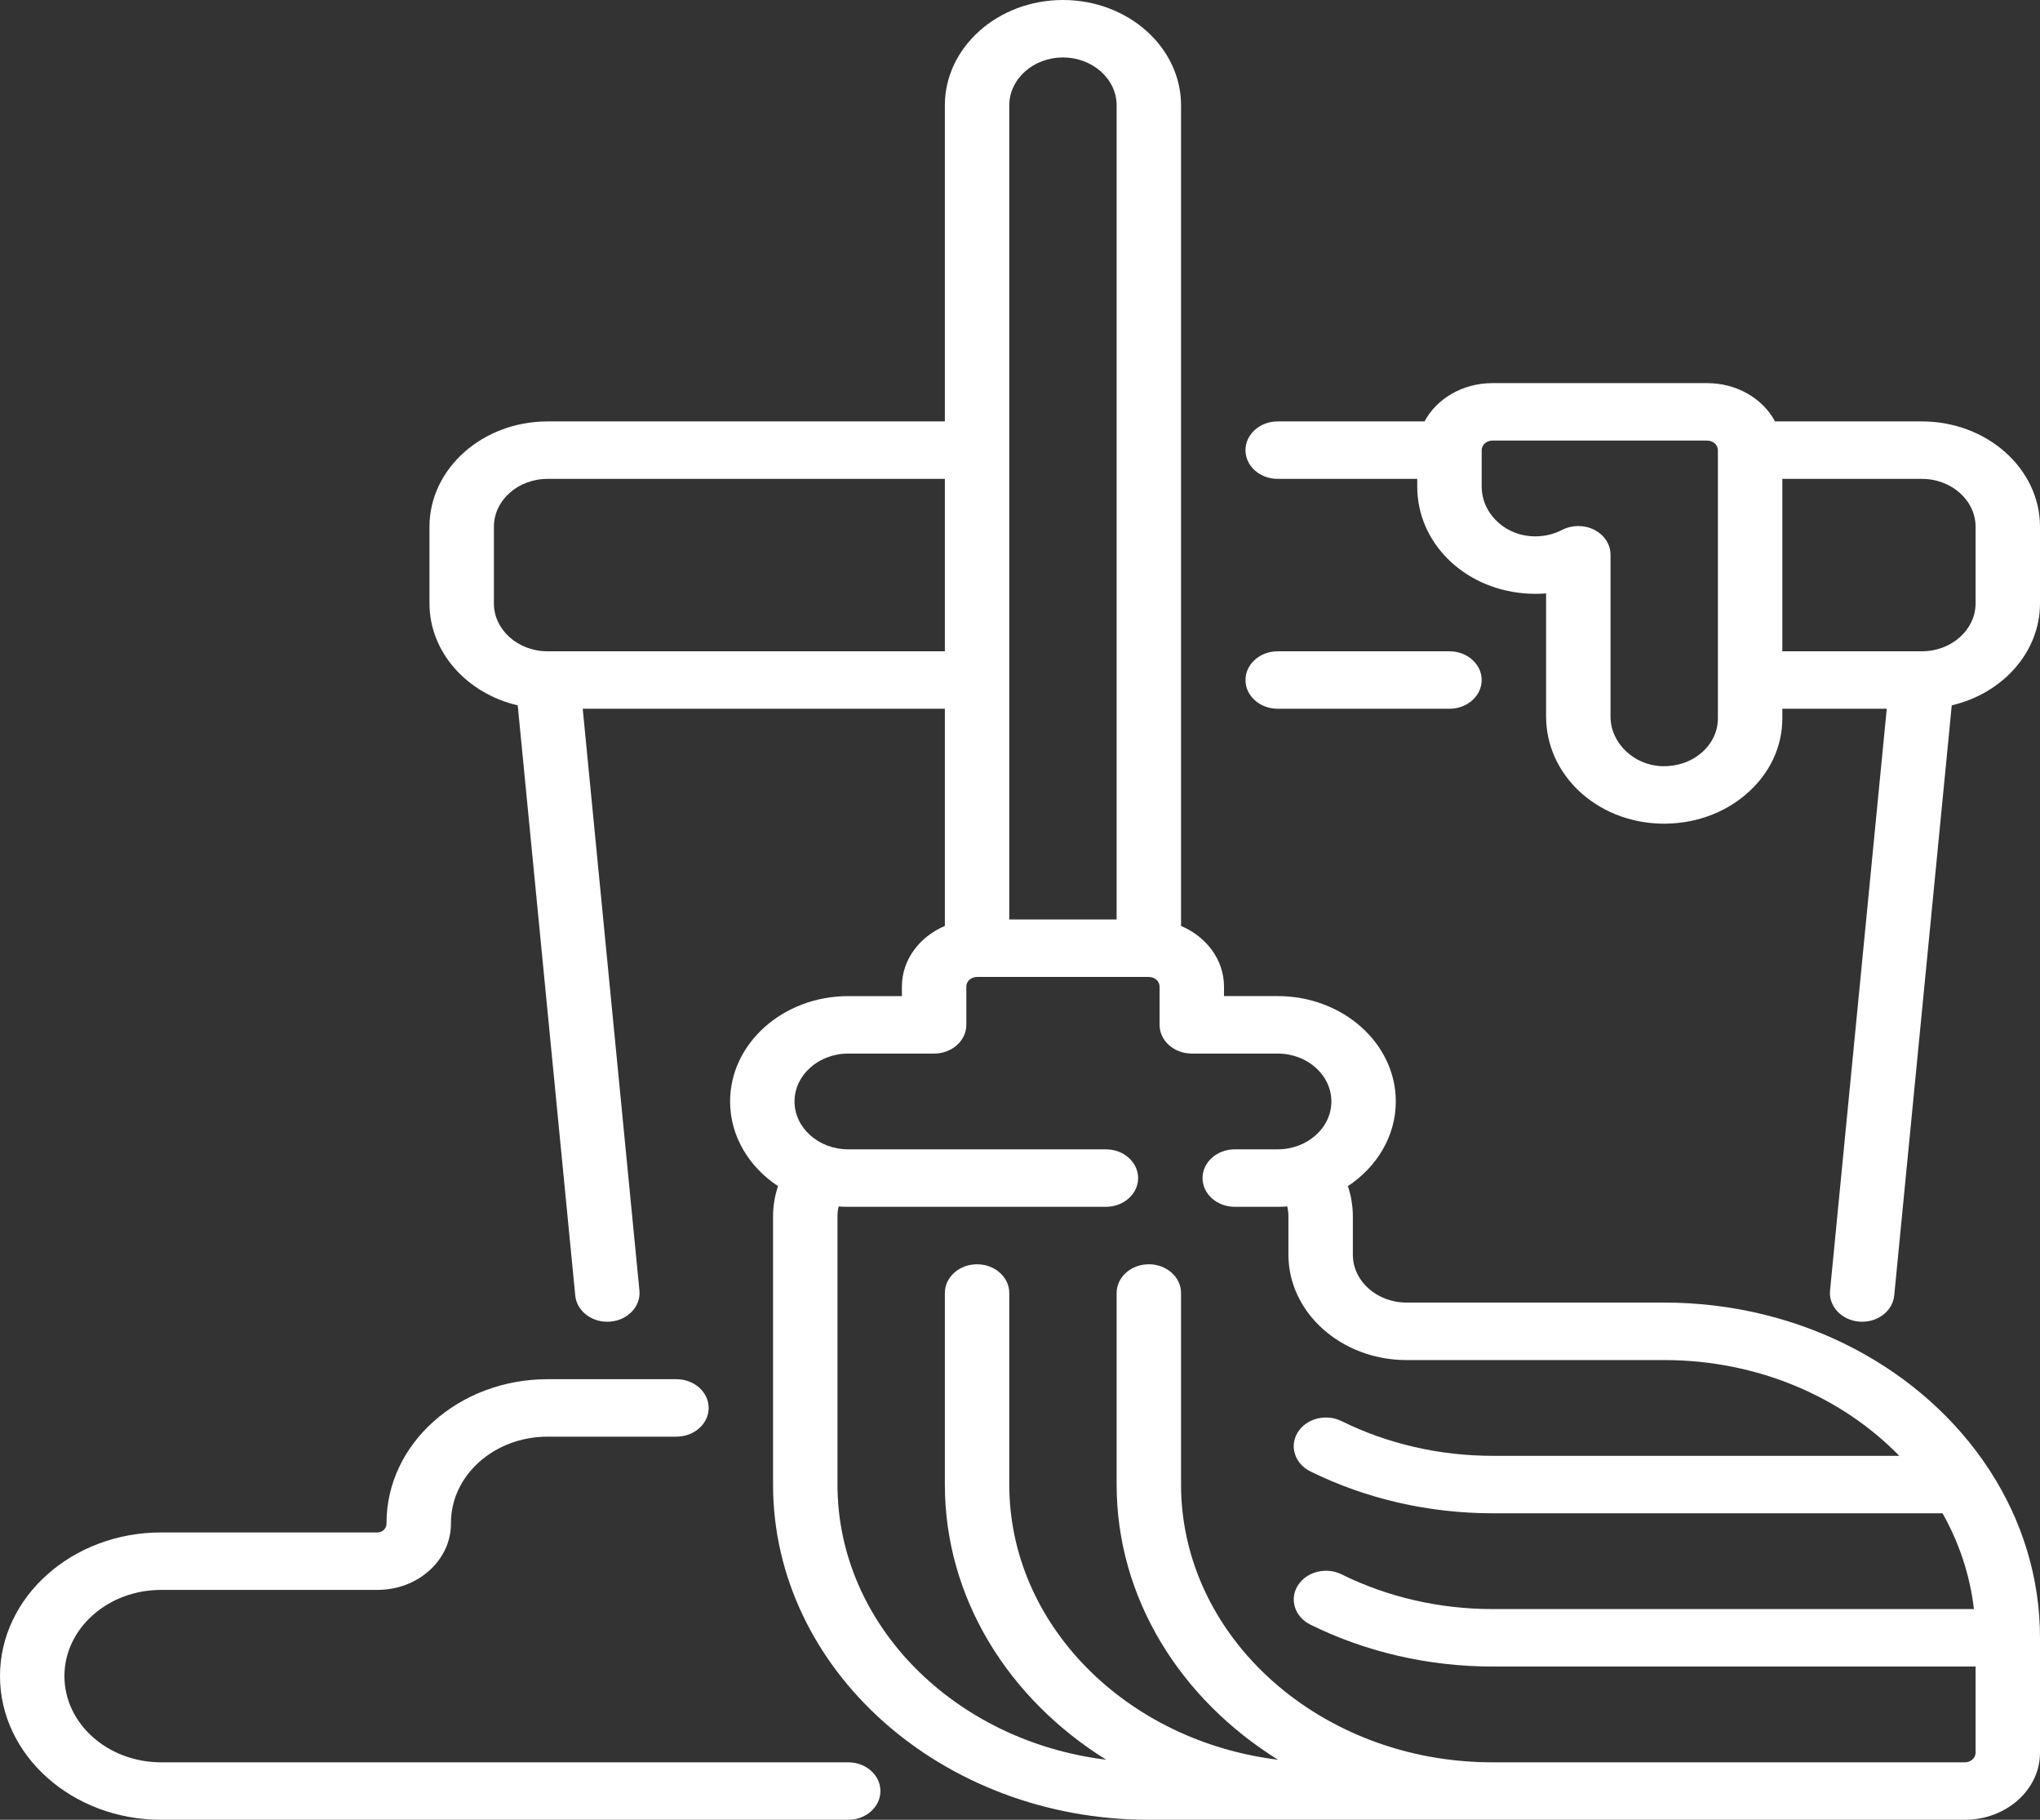 <svg width="74" height="66" viewBox="0 0 74 66" fill="none" xmlns="http://www.w3.org/2000/svg">
<rect x="0" y="0" width="74" height="66" fill="#333333" stroke="none"/>
<g id="cleaning-mop-svgrepo-com 1" clip-path="url(#clip0_12011_461)">
<g id="Group">
<g id="Group_2">
<g id="Group_3">
<path id="Vector" d="M30.768 63.916H5.842C3.909 63.916 2.337 62.513 2.337 60.789C2.337 59.066 3.909 57.663 5.842 57.663H13.686C14.398 57.663 15.066 57.415 15.568 56.966C16.08 56.508 16.361 55.896 16.358 55.246V55.231C16.358 53.508 17.93 52.105 19.863 52.105H24.537C25.182 52.105 25.706 51.639 25.706 51.063C25.706 50.487 25.182 50.021 24.537 50.021H19.863C16.642 50.021 14.021 52.358 14.021 55.231V55.25C14.022 55.378 13.954 55.458 13.913 55.495C13.85 55.551 13.774 55.579 13.686 55.579H5.842C2.621 55.579 0 57.916 0 60.789C0 63.663 2.621 66 5.842 66H30.768C31.414 66 31.937 65.534 31.937 64.958C31.937 64.382 31.414 63.916 30.768 63.916Z" fill="white"/>
<path id="Vector_2" d="M69.716 15.284H64.389C63.951 14.463 63.012 13.895 61.926 13.895H54.137C53.051 13.895 52.112 14.463 51.674 15.284H46.347C45.702 15.284 45.179 15.751 45.179 16.326C45.179 16.902 45.702 17.368 46.347 17.368H51.41V17.652C51.41 19.665 53.071 21.327 55.275 21.518C55.546 21.542 55.817 21.543 56.084 21.521V25.986C56.084 28.091 57.898 29.797 60.213 29.871C61.386 29.906 62.499 29.529 63.343 28.802C64.188 28.075 64.653 27.099 64.653 26.052V25.705H68.441L66.384 46.804C66.328 47.378 66.804 47.883 67.447 47.933C67.481 47.936 67.516 47.937 67.55 47.937C68.149 47.937 68.659 47.528 68.712 46.985L70.799 25.581C72.638 25.152 74 23.657 74 21.884V19.105C74 16.998 72.078 15.284 69.716 15.284ZM62.316 16.326V26.053C62.316 26.529 62.104 26.972 61.72 27.303C61.337 27.633 60.832 27.802 60.296 27.789C59.262 27.756 58.421 26.947 58.421 25.986V20.12C58.421 19.747 58.198 19.403 57.836 19.217C57.655 19.124 57.454 19.078 57.252 19.078C57.05 19.078 56.848 19.125 56.667 19.218C56.312 19.402 55.909 19.48 55.501 19.445C54.517 19.359 53.747 18.572 53.747 17.653V16.326C53.747 16.135 53.922 15.979 54.137 15.979H61.926C62.141 15.979 62.316 16.135 62.316 16.326L62.316 16.326ZM71.663 21.884C71.663 22.839 70.794 23.617 69.725 23.621C69.717 23.621 69.71 23.621 69.702 23.621H64.653V17.368H69.716C70.79 17.368 71.663 18.148 71.663 19.105V21.884H71.663Z" fill="white"/>
<path id="Vector_3" d="M52.579 25.705C53.224 25.705 53.747 25.239 53.747 24.663C53.747 24.088 53.224 23.621 52.579 23.621H46.347C45.702 23.621 45.179 24.088 45.179 24.663C45.179 25.239 45.702 25.705 46.347 25.705H52.579Z" fill="white"/>
<path id="Vector_4" d="M72.14 53.275C69.773 49.669 65.382 47.242 60.368 47.242H51.021C49.947 47.242 49.074 46.463 49.074 45.505V44.116C49.074 43.743 49.012 43.373 48.894 43.019C49.947 42.322 50.632 41.205 50.632 39.947C50.632 37.84 48.71 36.126 46.347 36.126H44.4V35.779C44.4 34.811 43.763 33.973 42.842 33.582V3.821C42.842 1.714 40.92 0 38.558 0C36.196 0 34.274 1.714 34.274 3.821V15.284H19.863C17.501 15.284 15.579 16.998 15.579 19.105V21.884C15.579 23.657 16.941 25.152 18.78 25.582L20.867 46.985C20.922 47.559 21.488 47.985 22.132 47.933C22.775 47.883 23.251 47.378 23.195 46.804L21.138 25.705H34.274V33.582C33.353 33.973 32.716 34.811 32.716 35.779V36.127H30.768C28.406 36.127 26.484 37.841 26.484 39.947C26.484 41.205 27.168 42.322 28.222 43.019C28.103 43.373 28.042 43.743 28.042 44.116V53.842C28.042 60.546 34.157 66 41.674 66H71.274C72.777 66 74 64.909 74 63.569V59.4C74 57.206 73.345 55.146 72.2 53.367C72.182 53.335 72.162 53.304 72.14 53.275ZM36.611 3.821C36.611 2.863 37.484 2.084 38.558 2.084C39.632 2.084 40.505 2.863 40.505 3.821V33.347H36.611V3.821H36.611ZM19.877 23.621C19.869 23.621 19.861 23.621 19.854 23.621C18.785 23.617 17.916 22.839 17.916 21.884V19.105C17.916 18.147 18.789 17.368 19.863 17.368H34.274V23.621H19.877V23.621ZM71.663 63.568C71.663 63.76 71.489 63.916 71.274 63.916H54.137C47.909 63.916 42.842 59.397 42.842 53.842V46.895C42.842 46.319 42.319 45.853 41.674 45.853C41.028 45.853 40.505 46.319 40.505 46.895V53.842C40.505 57.969 42.823 61.623 46.359 63.822C40.86 63.147 36.611 58.929 36.611 53.842V46.895C36.611 46.319 36.087 45.853 35.442 45.853C34.797 45.853 34.274 46.319 34.274 46.895V53.842C34.274 57.969 36.592 61.623 40.127 63.822C34.629 63.148 30.379 58.929 30.379 53.843V44.116C30.379 43.995 30.393 43.874 30.421 43.756C30.536 43.765 30.652 43.769 30.769 43.769H40.116C40.761 43.769 41.285 43.302 41.285 42.727C41.285 42.151 40.761 41.684 40.116 41.684H30.769C29.695 41.684 28.821 40.905 28.821 39.948C28.821 38.99 29.695 38.211 30.769 38.211H33.885C34.53 38.211 35.053 37.744 35.053 37.169V35.779C35.053 35.588 35.228 35.432 35.442 35.432H41.674C41.889 35.432 42.063 35.587 42.063 35.779V37.169C42.063 37.744 42.587 38.211 43.232 38.211H46.348C47.422 38.211 48.295 38.99 48.295 39.948C48.295 40.905 47.422 41.684 46.348 41.684H44.79C44.145 41.684 43.621 42.151 43.621 42.727C43.621 43.302 44.145 43.769 44.79 43.769H46.348C46.465 43.769 46.58 43.765 46.695 43.756C46.723 43.874 46.737 43.995 46.737 44.116V45.506C46.737 47.612 48.659 49.327 51.021 49.327H60.369C63.769 49.327 66.823 50.674 68.895 52.8H54.137C52.221 52.8 50.329 52.365 48.665 51.541C48.101 51.262 47.389 51.444 47.076 51.947C46.763 52.45 46.967 53.084 47.531 53.364C49.541 54.358 51.825 54.884 54.137 54.884H70.464C71.064 55.948 71.46 57.12 71.603 58.358H54.137C52.221 58.358 50.329 57.923 48.666 57.099C48.101 56.82 47.39 57.002 47.077 57.505C46.764 58.008 46.968 58.642 47.532 58.922C49.541 59.916 51.825 60.442 54.137 60.442H71.663V63.568H71.663Z" fill="white"/>
</g>
</g>
</g>
</g>
<defs>
<clipPath id="clip0_12011_461">
<rect width="74" height="66" fill="white"/>
</clipPath>
</defs>
</svg>
